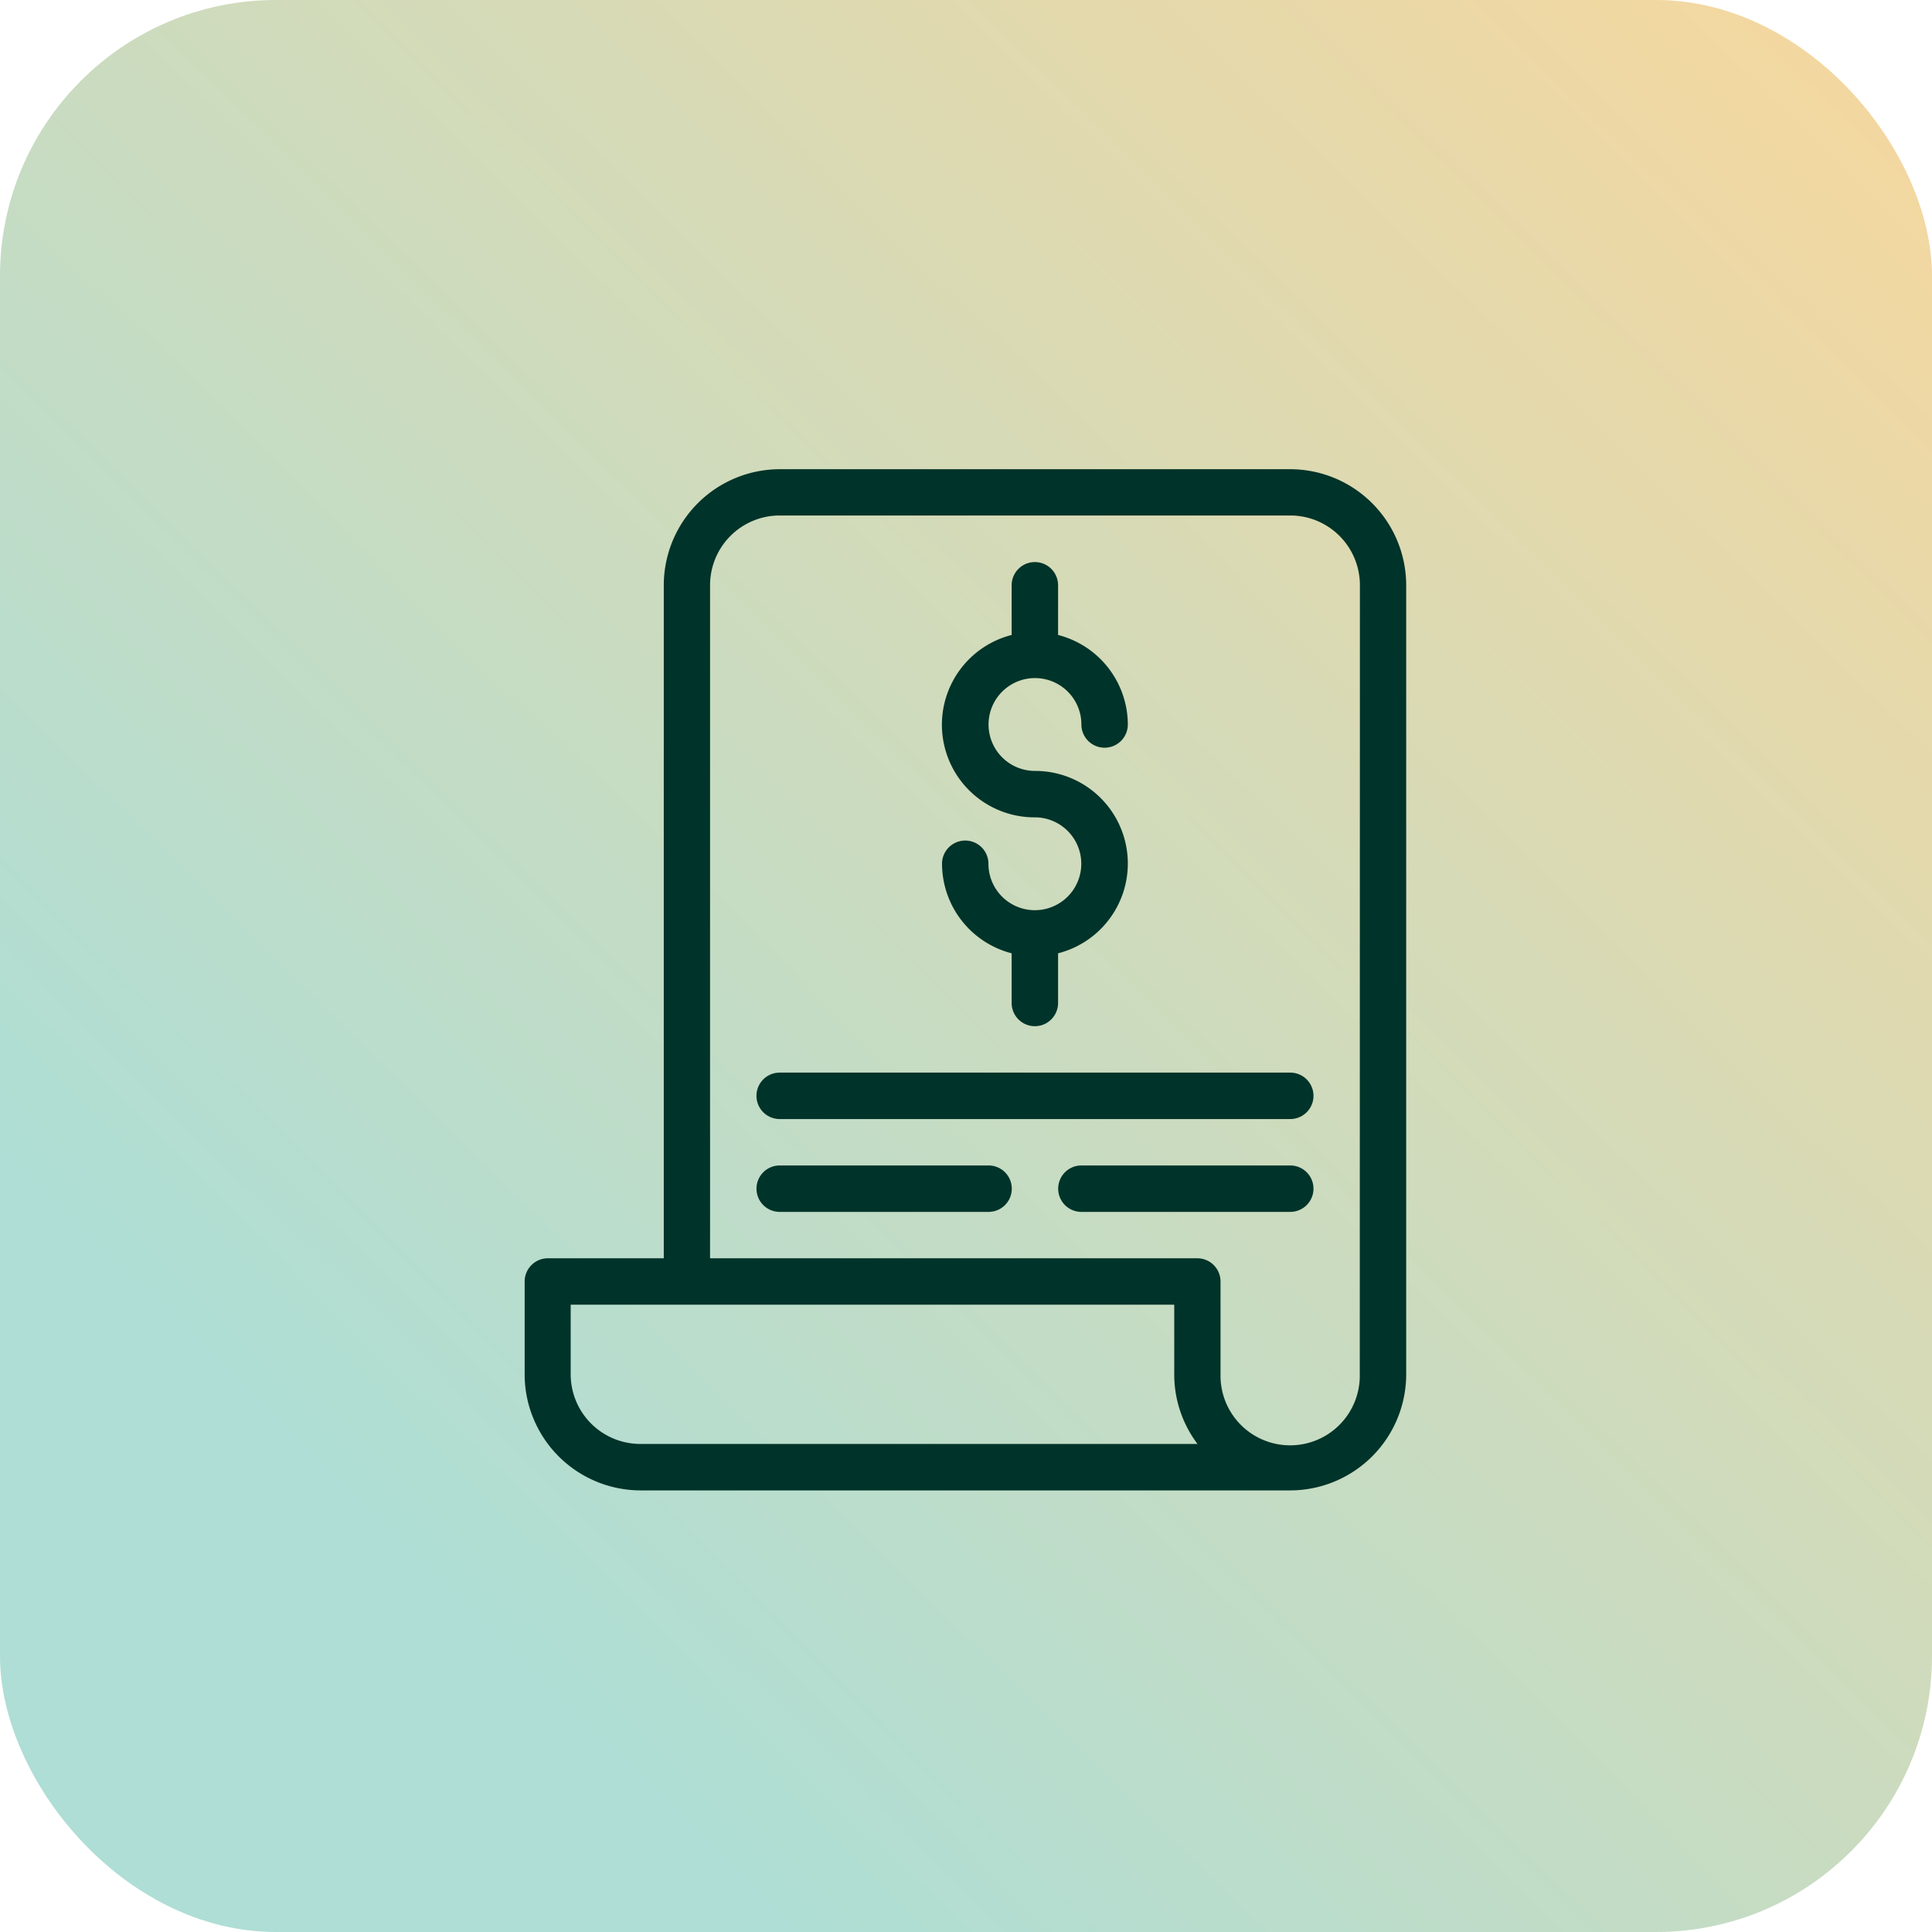 <svg xmlns="http://www.w3.org/2000/svg" xmlns:xlink="http://www.w3.org/1999/xlink" width="70" height="70" viewBox="0 0 70 70">
  <defs>
    <linearGradient id="linear-gradient" x1="1" x2="0.21" y2="0.805" gradientUnits="objectBoundingBox">
      <stop offset="0" stop-color="#f8d79d"/>
      <stop offset="1" stop-color="#aeded5"/>
    </linearGradient>
  </defs>
  <g id="Grupo_16801" data-name="Grupo 16801" transform="translate(-765.895 -6147.895)">
    <rect id="Retângulo_3149" data-name="Retângulo 3149" width="70" height="70" rx="10" transform="translate(765.895 6147.895)" fill="url(#linear-gradient)"/>
    <g id="Grupo_16843" data-name="Grupo 16843" transform="translate(771.895 6154.895)">
      <path id="Caminho_16397" data-name="Caminho 16397" d="M40.749,10H22.25a4.209,4.209,0,0,0-4.2,4.2V38.59h-4.2a.841.841,0,0,0-.841.841v3.364A4.209,4.209,0,0,0,17.2,47H40.749a4.209,4.209,0,0,0,4.2-4.2V14.2A4.209,4.209,0,0,0,40.749,10ZM17.2,45.317a2.525,2.525,0,0,1-2.523-2.523V40.272H36.545v2.523a4.185,4.185,0,0,0,.843,2.523Zm26.067-2.523a2.523,2.523,0,1,1-5.045,0V39.431a.841.841,0,0,0-.841-.841H19.727V14.2a2.525,2.525,0,0,1,2.523-2.523h18.5A2.525,2.525,0,0,1,43.272,14.2Z" fill="#003329"/>
      <path id="Caminho_16398" data-name="Caminho 16398" d="M34.363,21.568a1.682,1.682,0,1,1,1.682-1.682.841.841,0,1,0,1.682,0A3.36,3.36,0,0,0,35.2,16.642v-1.8a.841.841,0,1,0-1.682,0v1.8a3.356,3.356,0,0,0,.841,6.608,1.682,1.682,0,1,1-1.682,1.682.841.841,0,0,0-1.682,0,3.36,3.36,0,0,0,2.523,3.244v1.8a.841.841,0,1,0,1.682,0v-1.8a3.356,3.356,0,0,0-.841-6.608Z" transform="translate(-2.864 -0.636)" fill="#003329"/>
      <path id="Caminho_16399" data-name="Caminho 16399" d="M42.34,37.682h-18.5a.841.841,0,1,1,0-1.682h18.5a.841.841,0,0,1,0,1.682Z" transform="translate(-1.591 -4.137)" fill="#003329"/>
      <path id="Caminho_16400" data-name="Caminho 16400" d="M44.409,41.682H36.841a.841.841,0,1,1,0-1.682h7.568a.841.841,0,0,1,0,1.682Z" transform="translate(-3.66 -4.773)" fill="#003329"/>
      <path id="Caminho_16401" data-name="Caminho 16401" d="M31.409,41.682H23.841a.841.841,0,1,1,0-1.682h7.568a.841.841,0,1,1,0,1.682Z" transform="translate(-1.591 -4.773)" fill="#003329"/>
    </g>
  </g>
</svg>
